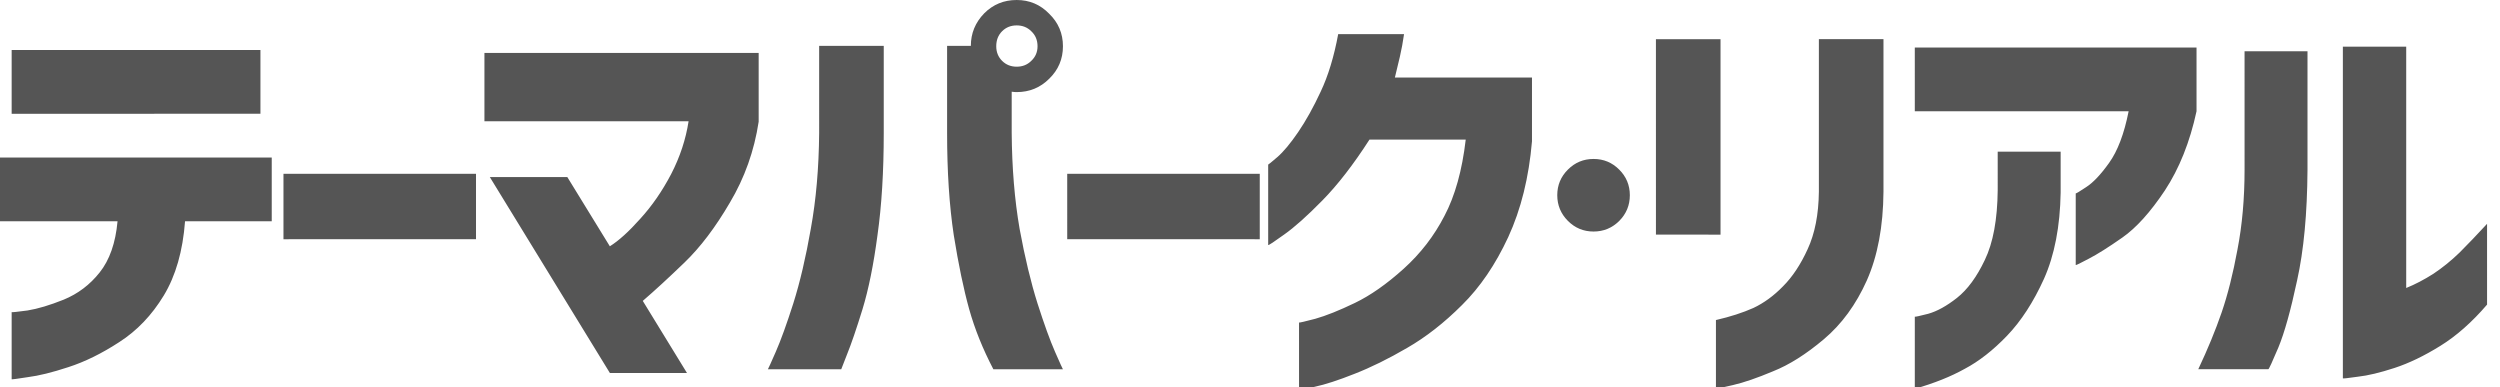 <svg xmlns="http://www.w3.org/2000/svg" viewBox="0 0 62 9.6">
<g fill="#555">
  <path d="m 0,5.488 v -1.581 h 6.739 v 1.581 H 4.589 Q 4.506,6.594 4.062,7.328 3.617,8.062 2.956,8.485 2.305,8.909 1.695,9.105 1.096,9.302 0.692,9.353 0.3,9.415 0.289,9.405 V 7.741 Q 0.3,7.751 0.682,7.7 1.065,7.638 1.581,7.431 2.108,7.214 2.47,6.759 2.842,6.294 2.915,5.488 Z M 0.289,2.822 V 1.24 h 6.17 v 1.581 z m 6.741,3.111 V 4.31 h 4.775 V 5.932 Z M 12.014,3.008 V 1.313 h 6.801 v 1.705 q -0.165,1.085 -0.713,2.005 -0.537,0.92 -1.127,1.488 -0.589,0.568 -1.034,0.951 l 1.096,1.788 H 15.125 L 12.148,4.392 h 1.922 l 1.054,1.716 q 0.331,-0.207 0.754,-0.682 0.434,-0.475 0.765,-1.106 0.331,-0.641 0.434,-1.313 z M 25.731,1.147 q 0,-0.227 -0.155,-0.372 -0.145,-0.145 -0.362,-0.145 -0.217,0 -0.362,0.145 -0.145,0.145 -0.145,0.372 0,0.217 0.145,0.362 0.145,0.145 0.362,0.145 0.217,0 0.362,-0.145 0.155,-0.145 0.155,-0.362 z M 24.408,0.331 Q 24.738,0 25.214,0 q 0.475,0 0.806,0.341 0.341,0.331 0.341,0.806 0,0.475 -0.341,0.806 -0.331,0.331 -0.806,0.331 -0.062,0 -0.124,-0.01 v 1.023 q 0.01,1.302 0.196,2.377 0.196,1.065 0.444,1.85 0.248,0.775 0.434,1.199 0.186,0.424 0.196,0.434 H 24.635 Q 24.242,8.403 24.036,7.669 23.829,6.925 23.653,5.829 23.488,4.734 23.488,3.297 V 1.137 h 0.589 q 0,-0.465 0.331,-0.806 z m -5.364,8.826 q 0.01,-0.01 0.196,-0.434 0.186,-0.424 0.434,-1.199 0.248,-0.785 0.434,-1.85 0.196,-1.075 0.207,-2.377 V 1.137 h 1.602 v 2.16 q 0,1.437 -0.155,2.532 -0.145,1.096 -0.372,1.84 -0.227,0.734 -0.382,1.116 -0.145,0.372 -0.145,0.372 z m 7.423,-3.225 V 4.31 h 4.775 v 1.623 z m 8.353,-5.085 q -0.041,0.289 -0.103,0.558 -0.062,0.269 -0.124,0.517 h 3.4 v 1.581 q -0.114,1.344 -0.589,2.377 -0.475,1.023 -1.147,1.685 -0.661,0.661 -1.364,1.065 -0.692,0.403 -1.302,0.641 -0.599,0.238 -0.982,0.32 -0.382,0.093 -0.393,0.083 V 7.999 q 0.01,0.01 0.403,-0.093 0.403,-0.114 0.982,-0.393 0.579,-0.279 1.209,-0.847 0.63,-0.568 1.013,-1.313 0.393,-0.744 0.527,-1.891 h -2.387 q -0.599,0.93 -1.168,1.509 -0.568,0.579 -0.951,0.848 -0.372,0.269 -0.393,0.258 V 4.082 q 0.01,0 0.227,-0.186 0.227,-0.196 0.517,-0.62 0.289,-0.424 0.558,-1.003 0.279,-0.589 0.434,-1.426 z m 6.247,4.971 V 0.972 h 1.602 v 4.847 z m 1.488,2.119 q 0.537,-0.124 0.93,-0.3 0.393,-0.186 0.734,-0.537 0.351,-0.351 0.61,-0.92 0.269,-0.579 0.279,-1.426 v -3.783 h 1.602 v 3.783 q -0.01,1.292 -0.413,2.201 -0.403,0.899 -1.065,1.457 -0.661,0.558 -1.261,0.796 -0.589,0.248 -0.992,0.341 -0.403,0.093 -0.424,0.093 z m 4.932,-5.178 V 1.178 h 6.987 v 1.581 q -0.248,1.147 -0.785,1.964 -0.537,0.806 -1.054,1.168 -0.517,0.362 -0.837,0.527 -0.31,0.165 -0.32,0.155 V 4.796 q 0.01,0.01 0.258,-0.155 0.258,-0.165 0.568,-0.599 0.32,-0.444 0.486,-1.282 z m 0,5.095 q 0.01,0.01 0.331,-0.072 0.331,-0.093 0.713,-0.393 0.393,-0.31 0.692,-0.941 0.31,-0.641 0.32,-1.736 V 3.762 h 1.561 v 1.013 q -0.021,1.261 -0.413,2.139 -0.393,0.868 -0.92,1.416 -0.517,0.537 -1.044,0.816 -0.517,0.289 -1.24,0.496 z m 14.192,-0.3 q -0.558,0.651 -1.158,1.023 -0.599,0.372 -1.137,0.548 -0.537,0.176 -0.909,0.217 -0.362,0.052 -0.372,0.041 V 1.158 h 1.571 v 5.984 q 0.331,-0.134 0.672,-0.351 0.341,-0.227 0.651,-0.527 0.31,-0.31 0.682,-0.713 z m -7.162,1.602 q 0.351,-0.744 0.579,-1.406 0.227,-0.661 0.393,-1.561 0.176,-0.909 0.176,-1.984 V 1.271 h 1.561 v 2.935 q -0.01,1.633 -0.258,2.749 -0.238,1.116 -0.465,1.664 -0.227,0.537 -0.248,0.537 z" />
  <path d="m 40.159,5.477 q -0.265,0.265 -0.639,0.265 -0.374,0 -0.637,-0.265 -0.263,-0.265 -0.263,-0.636 0,-0.372 0.263,-0.634 0.263,-0.265 0.637,-0.265 0.374,0 0.637,0.265 0.263,0.263 0.263,0.634 0,0.372 -0.261,0.636 z" />
</g>
</svg>
